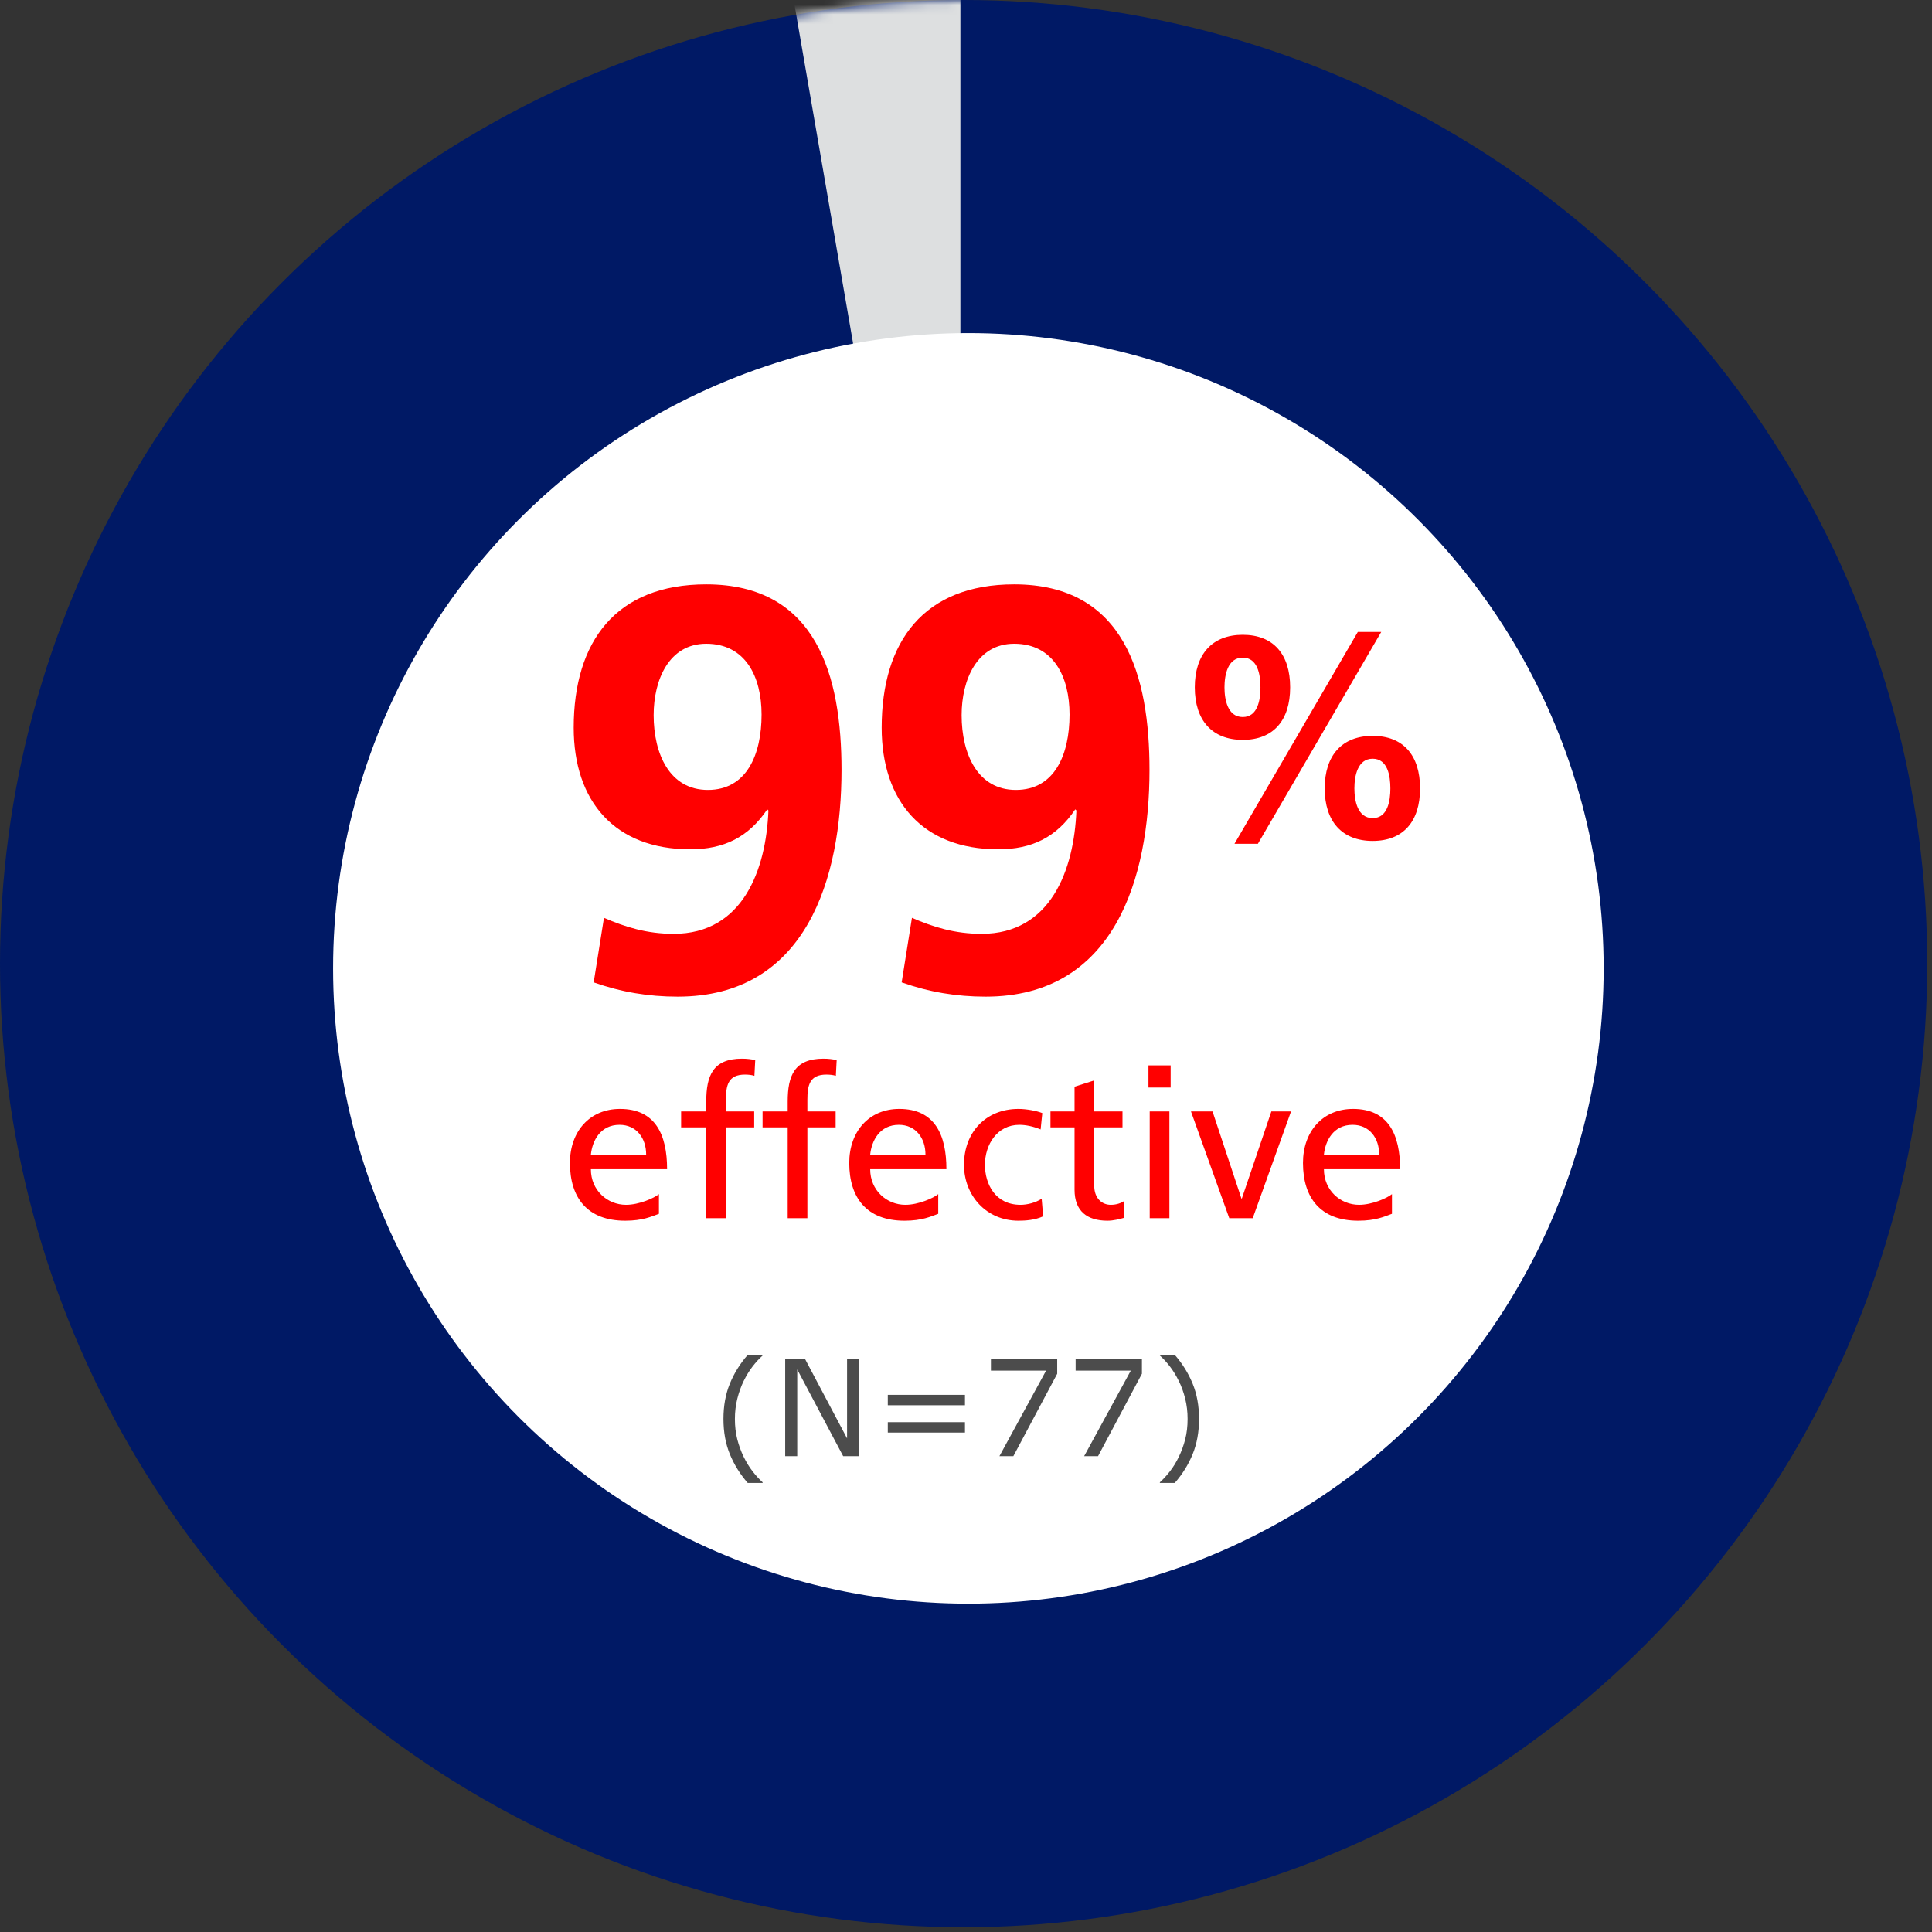 <svg xmlns="http://www.w3.org/2000/svg" xmlns:xlink="http://www.w3.org/1999/xlink" width="203" height="203" viewBox="0 0 203 203"><rect x="0" y="0" width="203" height="203" fill="#333333" stroke="none"/><defs><circle id="a" cx="101.25" cy="101.25" r="101.25"/></defs><g fill="none" fill-rule="evenodd"><mask id="b" fill="#fff"><use xlink:href="#a"/></mask><use xlink:href="#a" fill="#001965"/><polygon fill="#DDDFE0" points="100.912 0 100.912 101.25 81 -13.84 81.482 -25.904" mask="url(#b)"/><circle cx="101.75" cy="101.75" r="66.75" fill="#FFF"/><path fill="red" fill-rule="nonzero" d="M71.2 104.72C84.76 104.72 88.42 92.24 88.42 80.9 88.42 71.06 85.84 61.4 74.2 61.4 64.72 61.4 60.28 67.4 60.28 76.46 60.28 84.2 64.6 89.24 72.52 89.24 76.06 89.24 78.64 87.98 80.62 85.04L80.74 85.16C80.5 91.4 78.04 98.12 70.78 98.12 67.96 98.12 65.68 97.4 63.46 96.44L62.38 103.22C65.26 104.24 68.14 104.72 71.2 104.72ZM74.38 83C70.36 83 68.68 79.22 68.68 75.14 68.68 71.42 70.3 67.64 74.2 67.64 78.34 67.64 80.02 71.12 80.02 75.08 80.02 79.28 78.46 83 74.38 83ZM103.56 104.72C117.12 104.72 120.78 92.24 120.78 80.9 120.78 71.06 118.2 61.4 106.56 61.4 97.08 61.4 92.64 67.4 92.64 76.46 92.64 84.2 96.96 89.24 104.88 89.24 108.42 89.24 111 87.98 112.98 85.04L113.1 85.16C112.86 91.4 110.4 98.12 103.14 98.12 100.32 98.12 98.04 97.4 95.82 96.44L94.74 103.22C97.62 104.24 100.5 104.72 103.56 104.72ZM106.74 83C102.72 83 101.04 79.22 101.04 75.14 101.04 71.42 102.66 67.64 106.56 67.64 110.7 67.64 112.38 71.12 112.38 75.08 112.38 79.28 110.82 83 106.74 83ZM132.17 88.66 145.13 66.4 142.67 66.4 129.71 88.66 132.17 88.66ZM130.58 77.74C133.79 77.74 135.56 75.7 135.56 72.22 135.56 68.74 133.79 66.7 130.58 66.7 127.37 66.7 125.54 68.74 125.54 72.22 125.54 75.7 127.37 77.74 130.58 77.74ZM130.58 75.34C128.99 75.34 128.66 73.51 128.66 72.22 128.66 70.93 128.99 69.1 130.58 69.1 132.17 69.1 132.44 70.93 132.44 72.22 132.44 73.51 132.17 75.34 130.58 75.34ZM144.23 88.36C147.44 88.36 149.21 86.32 149.21 82.84 149.21 79.36 147.44 77.32 144.23 77.32 141.02 77.32 139.19 79.36 139.19 82.84 139.19 86.32 141.02 88.36 144.23 88.36ZM144.23 85.96C142.64 85.96 142.31 84.13 142.31 82.84 142.31 81.55 142.64 79.72 144.23 79.72 145.82 79.72 146.09 81.55 146.09 82.84 146.09 84.13 145.82 85.96 144.23 85.96ZM65.693 128.264C67.541 128.264 68.443 127.824 69.235 127.538L69.235 125.47C68.729 125.888 67.145 126.592 65.781 126.592 63.823 126.592 62.085 125.074 62.085 122.852L70.093 122.852C70.093 119.244 68.883 116.516 65.143 116.516 61.975 116.516 59.885 118.87 59.885 122.192 59.885 125.844 61.711 128.264 65.693 128.264ZM67.893 121.312 62.085 121.312C62.239 119.86 63.075 118.188 65.099 118.188 66.881 118.188 67.893 119.596 67.893 121.312ZM76.275 128 76.275 118.452 79.245 118.452 79.245 116.78 76.275 116.78 76.275 115.57C76.275 114.052 76.495 112.908 78.277 112.908 78.629 112.908 79.025 112.952 79.267 113.04L79.355 111.368C78.937 111.302 78.497 111.236 77.969 111.236 74.911 111.236 74.207 113.018 74.207 115.746L74.207 116.78 71.567 116.78 71.567 118.452 74.207 118.452 74.207 128 76.275 128ZM84.833 128 84.833 118.452 87.803 118.452 87.803 116.78 84.833 116.78 84.833 115.57C84.833 114.052 85.053 112.908 86.835 112.908 87.187 112.908 87.583 112.952 87.825 113.04L87.913 111.368C87.495 111.302 87.055 111.236 86.527 111.236 83.469 111.236 82.765 113.018 82.765 115.746L82.765 116.78 80.125 116.78 80.125 118.452 82.765 118.452 82.765 128 84.833 128ZM95.041 128.264C96.889 128.264 97.791 127.824 98.583 127.538L98.583 125.47C98.077 125.888 96.493 126.592 95.129 126.592 93.171 126.592 91.433 125.074 91.433 122.852L99.441 122.852C99.441 119.244 98.231 116.516 94.491 116.516 91.323 116.516 89.233 118.87 89.233 122.192 89.233 125.844 91.059 128.264 95.041 128.264ZM97.241 121.312 91.433 121.312C91.587 119.86 92.423 118.188 94.447 118.188 96.229 118.188 97.241 119.596 97.241 121.312ZM107.009 128.264C107.757 128.264 108.747 128.198 109.605 127.802L109.451 125.954C108.813 126.372 107.933 126.592 107.229 126.592 104.567 126.592 103.489 124.392 103.489 122.39 103.489 120.256 104.787 118.188 107.097 118.188 107.757 118.188 108.549 118.342 109.341 118.672L109.517 116.956C108.923 116.714 107.845 116.516 107.009 116.516 103.577 116.516 101.289 118.98 101.289 122.39 101.289 125.602 103.621 128.264 107.009 128.264ZM116.359 128.264C117.019 128.264 117.657 128.088 118.119 127.956L118.119 126.196C117.811 126.394 117.349 126.592 116.711 126.592 115.765 126.592 114.973 125.888 114.973 124.59L114.973 118.452 117.943 118.452 117.943 116.78 114.973 116.78 114.973 113.524 112.905 114.184 112.905 116.78 110.375 116.78 110.375 118.452 112.905 118.452 112.905 125.008C112.905 127.252 114.225 128.264 116.359 128.264ZM123.003 114.272 123.003 111.94 120.671 111.94 120.671 114.272 123.003 114.272ZM122.871 128 122.871 116.78 120.803 116.78 120.803 128 122.871 128ZM131.627 128 135.653 116.78 133.585 116.78 130.483 125.932 130.439 125.932 127.403 116.78 125.137 116.78 129.163 128 131.627 128ZM142.715 128.264C144.563 128.264 145.465 127.824 146.257 127.538L146.257 125.47C145.751 125.888 144.167 126.592 142.803 126.592 140.845 126.592 139.107 125.074 139.107 122.852L147.115 122.852C147.115 119.244 145.905 116.516 142.165 116.516 138.997 116.516 136.907 118.87 136.907 122.192 136.907 125.844 138.733 128.264 142.715 128.264ZM144.915 121.312 139.107 121.312C139.261 119.86 140.097 118.188 142.121 118.188 143.903 118.188 144.915 119.596 144.915 121.312Z"/><g fill="#4C4C4C" fill-rule="nonzero" transform="translate(76.015 142.363)"><path d="M4.115,13.453 L2.55,13.453 C1.743,12.528 1.117,11.519 0.67,10.425 C0.223,9.331 0,8.098 0,6.727 C0,5.355 0.223,4.122 0.67,3.028 C1.117,1.935 1.743,0.925 2.55,0 L4.115,0 L4.115,0.068 C3.746,0.401 3.394,0.785 3.059,1.22 C2.724,1.655 2.413,2.162 2.126,2.741 C1.853,3.302 1.63,3.919 1.459,4.594 C1.289,5.268 1.203,5.979 1.203,6.727 C1.203,7.506 1.286,8.219 1.453,8.866 C1.619,9.513 1.843,10.129 2.126,10.712 C2.399,11.272 2.712,11.779 3.062,12.233 C3.413,12.686 3.764,13.07 4.115,13.385 L4.115,13.453 Z"/><polygon points="14.253 10.637 12.578 10.637 7.752 1.531 7.752 10.637 6.487 10.637 6.487 .458 8.586 .458 12.988 8.771 12.988 .458 14.253 .458"/><path d="M25.375,5.291 L17.268,5.291 L17.268,4.197 L25.375,4.197 L25.375,5.291 Z M25.375,8.162 L17.268,8.162 L17.268,7.068 L25.375,7.068 L25.375,8.162 Z"/><polygon points="35.068 1.982 30.461 10.637 28.998 10.637 33.899 1.654 28.103 1.654 28.103 .458 35.068 .458"/><polygon points="43.969 1.982 39.361 10.637 37.898 10.637 42.8 1.654 37.003 1.654 37.003 .458 43.969 .458"/><path d="M49.971,6.727 C49.971,8.098 49.747,9.331 49.301,10.425 C48.854,11.519 48.228,12.528 47.421,13.453 L45.855,13.453 L45.855,13.385 C46.206,13.07 46.558,12.686 46.912,12.233 C47.265,11.779 47.576,11.272 47.845,10.712 C48.127,10.129 48.352,9.513 48.518,8.866 C48.684,8.219 48.768,7.506 48.768,6.727 C48.768,5.979 48.683,5.268 48.515,4.594 C48.346,3.919 48.123,3.302 47.845,2.741 C47.558,2.162 47.247,1.655 46.912,1.22 C46.577,0.785 46.225,0.401 45.855,0.068 L45.855,0 L47.421,0 C48.228,0.925 48.854,1.935 49.301,3.028 C49.747,4.122 49.971,5.355 49.971,6.727 Z"/></g></g></svg>